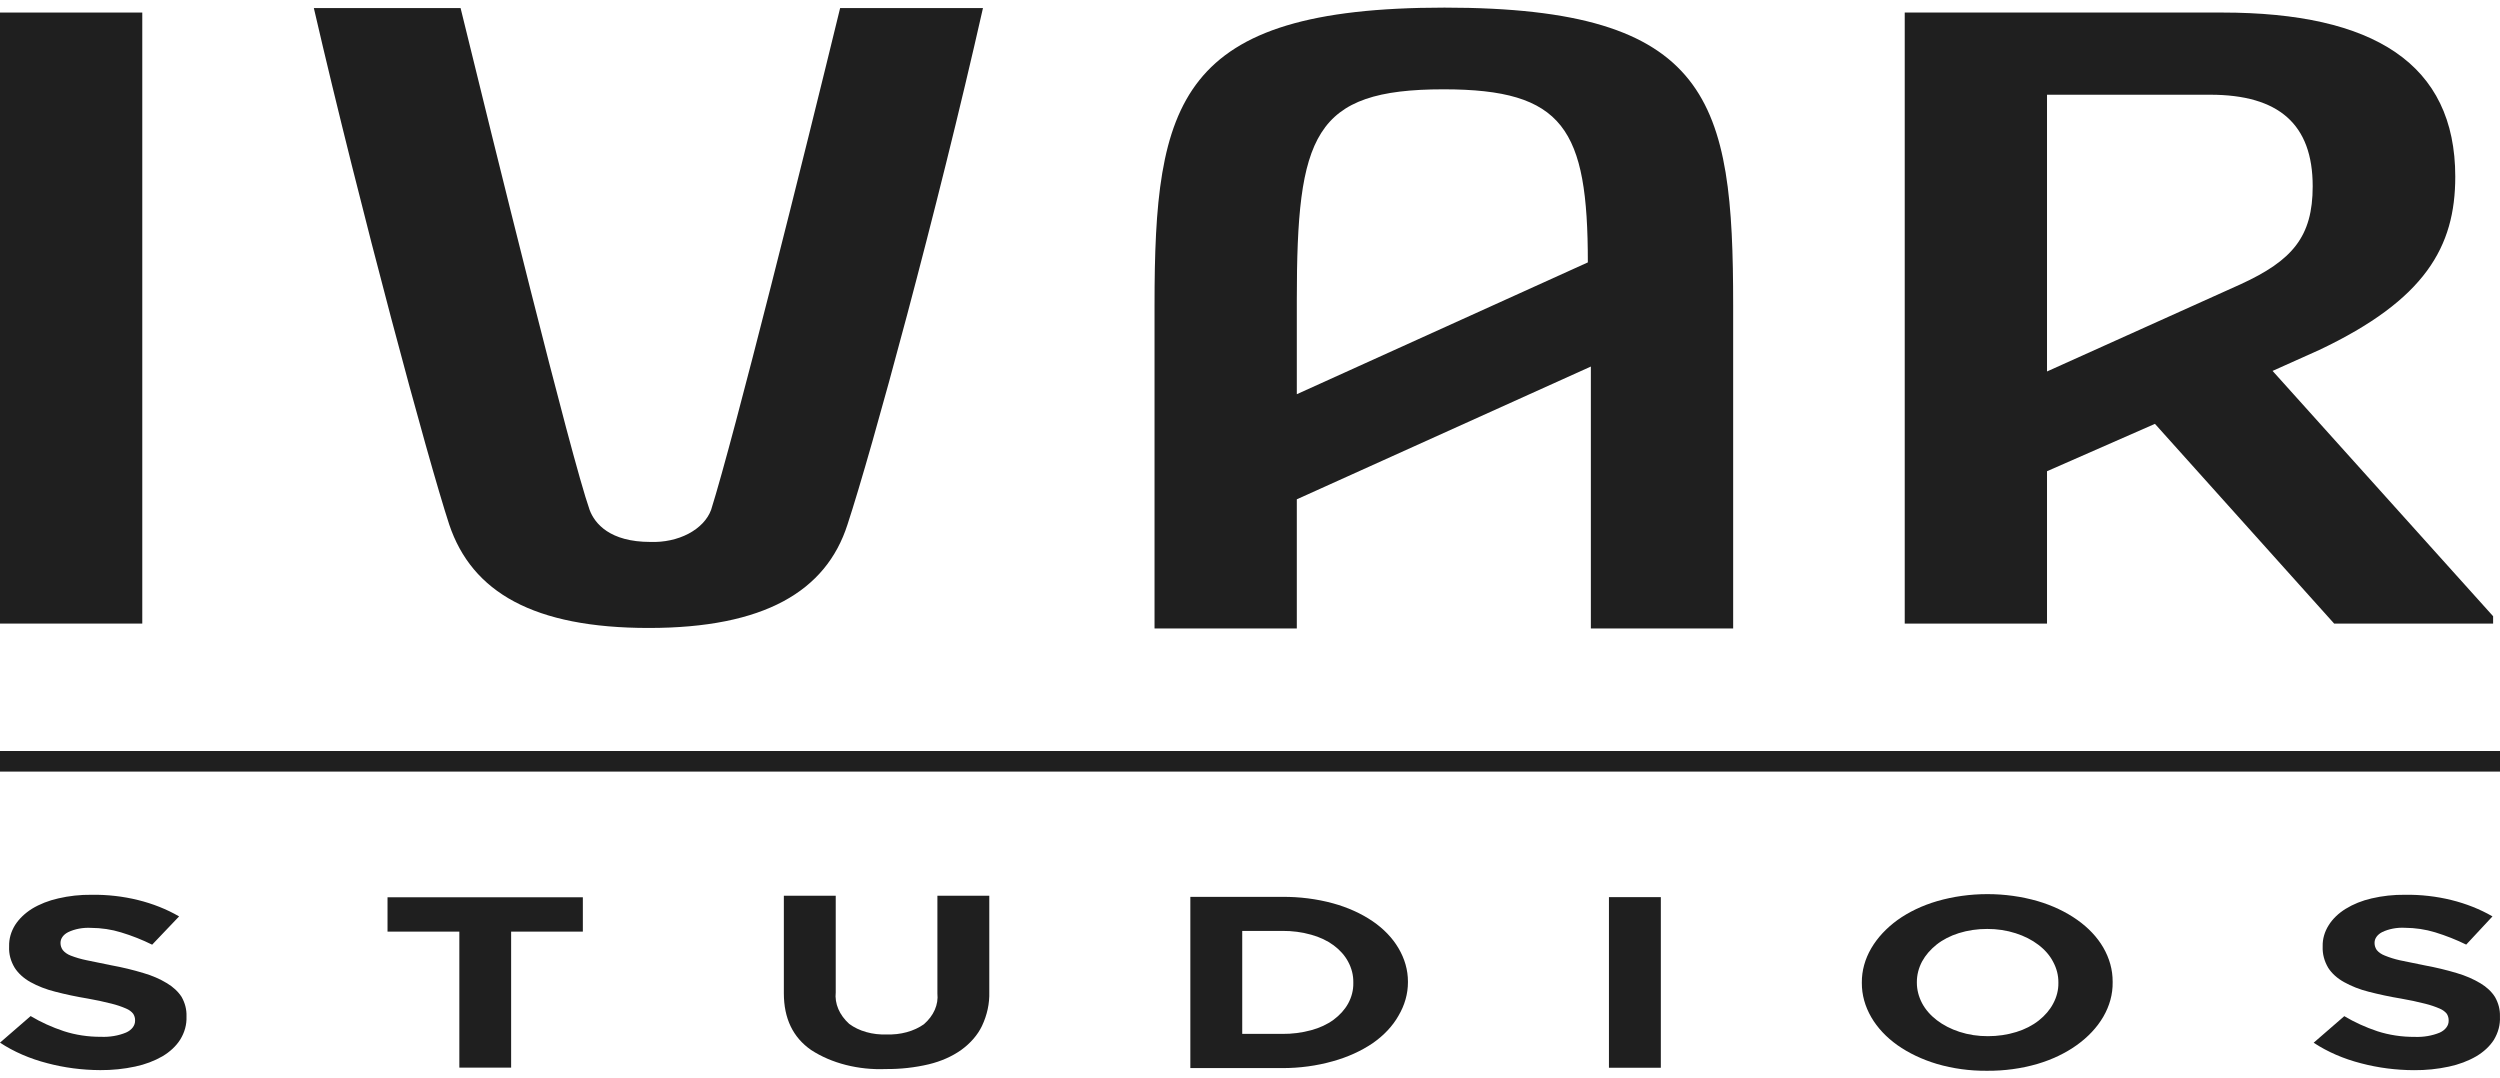 <svg width="102" height="44" viewBox="0 0 102 44" fill="none" xmlns="http://www.w3.org/2000/svg">
<path d="M0 0.512H5.805V25.442H0V0.512Z" fill="#1F1F1F"/>
<path d="M18.328 21.4C17.449 18.711 14.713 8.585 12.805 0.33H18.792C20.135 5.82 23.282 18.599 24.056 20.803C24.265 21.364 24.884 22.111 26.536 22.111C27.093 22.131 27.643 22.012 28.094 21.774C28.544 21.536 28.869 21.193 29.013 20.803C29.942 17.851 32.833 6.268 34.277 0.33H40.105C38.243 8.585 35.562 18.411 34.578 21.4C33.704 24.128 31.173 25.621 26.474 25.621C21.776 25.621 19.257 24.165 18.328 21.4Z" fill="#1F1F1F"/>
<path d="M47.105 12.451C47.105 4.159 48.038 0.311 58.936 0.311C69.834 0.311 70.713 4.12 70.713 12.451V25.641H64.907V14.955L52.91 20.372V25.641H47.105V12.451ZM64.784 10.706C64.784 5.249 63.801 3.644 58.897 3.644C53.58 3.644 52.91 5.512 52.91 12.238V16.084L64.784 10.706Z" fill="#1F1F1F"/>
<path d="M77.713 0.512H90.666C96.835 0.512 100.175 2.596 100.175 7.209C100.175 10.075 98.944 12.232 94.625 14.279L92.721 15.133L101.719 25.142V25.442H95.233L87.922 17.293L83.518 19.226V25.442H77.713V0.512ZM91.417 11.598C93.534 10.627 94.358 9.655 94.358 7.599C94.358 5.061 92.965 3.865 90.178 3.865H83.518V15.156L91.417 11.598Z" fill="#1F1F1F"/>
<path d="M102 30.641H0V31.481H102V30.641Z" fill="#1F1F1F"/>
<path d="M7.349 42.422C7.182 42.684 6.934 42.915 6.626 43.098C6.298 43.287 5.922 43.429 5.519 43.515C5.055 43.615 4.574 43.664 4.091 43.661C3.355 43.658 2.626 43.563 1.935 43.38C1.219 43.196 0.561 42.911 0 42.54L1.25 41.456C1.663 41.703 2.118 41.91 2.605 42.072C3.082 42.227 3.599 42.305 4.122 42.302C4.478 42.317 4.833 42.257 5.143 42.128C5.257 42.078 5.351 42.006 5.416 41.921C5.48 41.836 5.513 41.741 5.511 41.644V41.624C5.513 41.533 5.486 41.443 5.434 41.361C5.365 41.272 5.265 41.199 5.143 41.148C4.956 41.067 4.758 41 4.551 40.949C4.229 40.867 3.901 40.797 3.568 40.739C3.12 40.665 2.678 40.572 2.245 40.459C1.883 40.368 1.543 40.236 1.238 40.067C0.965 39.913 0.746 39.714 0.6 39.487C0.435 39.214 0.357 38.919 0.372 38.621V38.602C0.365 38.306 0.448 38.012 0.615 37.742C0.778 37.488 1.013 37.262 1.304 37.078C1.619 36.887 1.984 36.743 2.376 36.655C2.815 36.552 3.274 36.502 3.735 36.507C5.031 36.489 6.295 36.801 7.307 37.389L6.208 38.543C5.81 38.345 5.386 38.177 4.942 38.042C4.552 37.921 4.132 37.859 3.708 37.857C3.38 37.84 3.053 37.901 2.779 38.033C2.683 38.082 2.605 38.146 2.551 38.221C2.497 38.297 2.469 38.38 2.469 38.465V38.484C2.469 38.581 2.501 38.678 2.562 38.764C2.639 38.859 2.75 38.936 2.883 38.988C3.087 39.067 3.303 39.13 3.526 39.176C3.797 39.235 4.137 39.305 4.551 39.386C4.995 39.467 5.429 39.572 5.852 39.7C6.202 39.801 6.527 39.942 6.815 40.117C7.069 40.27 7.273 40.461 7.411 40.677C7.551 40.926 7.618 41.193 7.609 41.462V41.481C7.621 41.805 7.533 42.127 7.349 42.422Z" fill="#1F1F1F"/>
<path d="M20.854 38.01V43.559H18.741V38.01H15.811V36.609H23.78V38.01H20.854Z" fill="#1F1F1F"/>
<path d="M40.065 41.858C39.889 42.225 39.601 42.559 39.222 42.835C38.846 43.103 38.391 43.304 37.89 43.424C37.327 43.557 36.737 43.622 36.145 43.617C35.591 43.64 35.036 43.583 34.513 43.45C33.989 43.317 33.508 43.11 33.095 42.841C32.352 42.326 31.981 41.553 31.981 40.525V36.547H34.098V40.485C34.049 40.95 34.245 41.41 34.647 41.774C34.844 41.921 35.082 42.035 35.345 42.109C35.608 42.184 35.89 42.217 36.172 42.205C36.452 42.216 36.733 42.185 36.995 42.113C37.258 42.041 37.497 41.931 37.697 41.788C38.097 41.438 38.294 40.989 38.246 40.536V36.547H40.363V40.468C40.377 40.941 40.276 41.411 40.065 41.858Z" fill="#1F1F1F"/>
<path d="M57.057 41.444C56.818 41.866 56.459 42.248 56.004 42.564C55.534 42.882 54.984 43.131 54.383 43.298C53.725 43.485 53.023 43.58 52.316 43.578H48.566V36.592H52.316C53.022 36.586 53.723 36.675 54.383 36.855C54.984 37.02 55.535 37.268 56.004 37.587C56.456 37.896 56.814 38.27 57.057 38.684C57.313 39.116 57.445 39.581 57.444 40.051V40.074C57.445 40.545 57.313 41.011 57.057 41.444ZM55.215 40.074C55.219 39.786 55.147 39.501 55.002 39.234C54.869 38.984 54.668 38.758 54.41 38.567C54.152 38.377 53.84 38.23 53.496 38.136C53.12 38.03 52.719 37.977 52.316 37.981H50.683V42.183H52.316C52.719 42.187 53.12 42.135 53.496 42.032C53.84 41.94 54.152 41.795 54.41 41.606C54.665 41.417 54.866 41.193 55.002 40.948C55.148 40.681 55.221 40.395 55.215 40.108V40.074Z" fill="#1F1F1F"/>
<path d="M65.645 43.564V36.603H67.762V43.564H65.645Z" fill="#1F1F1F"/>
<path d="M85.813 41.486C85.304 42.359 84.338 43.05 83.127 43.408C82.474 43.598 81.776 43.693 81.072 43.688C80.371 43.694 79.675 43.599 79.025 43.408C78.424 43.228 77.876 42.968 77.411 42.64C76.957 42.316 76.597 41.931 76.35 41.506C76.092 41.062 75.96 40.586 75.963 40.105V40.086C75.959 39.604 76.091 39.128 76.35 38.685C76.601 38.257 76.962 37.869 77.415 37.539C77.879 37.206 78.43 36.944 79.036 36.766C80.353 36.385 81.822 36.385 83.139 36.766C83.74 36.943 84.288 37.203 84.752 37.531C85.204 37.85 85.563 38.231 85.809 38.651C86.067 39.095 86.199 39.571 86.196 40.052V40.074C86.204 40.559 86.073 41.039 85.813 41.486ZM83.982 40.086C83.985 39.798 83.913 39.513 83.769 39.245C83.636 38.985 83.43 38.748 83.166 38.548C82.904 38.348 82.589 38.188 82.241 38.077C81.876 37.959 81.48 37.899 81.08 37.901C80.681 37.899 80.285 37.957 79.919 38.072C79.575 38.18 79.266 38.339 79.013 38.539C78.76 38.741 78.559 38.974 78.421 39.228C78.279 39.497 78.207 39.782 78.208 40.069V40.091C78.207 40.378 78.28 40.663 78.421 40.931C78.696 41.451 79.244 41.871 79.946 42.099C80.311 42.218 80.707 42.278 81.107 42.276C81.506 42.277 81.901 42.219 82.268 42.105C82.615 41.998 82.926 41.838 83.181 41.637C83.435 41.436 83.635 41.203 83.769 40.948C83.913 40.68 83.986 40.395 83.982 40.108V40.086Z" fill="#1F1F1F"/>
<path d="M101.751 42.425C101.583 42.687 101.336 42.918 101.027 43.1C100.698 43.29 100.32 43.432 99.916 43.518C99.454 43.618 98.974 43.667 98.492 43.663C97.755 43.661 97.025 43.566 96.332 43.383C95.616 43.2 94.958 42.914 94.397 42.543L95.647 41.459C96.059 41.705 96.513 41.913 96.998 42.075C97.477 42.23 97.995 42.308 98.519 42.305C98.876 42.319 99.23 42.259 99.541 42.131C99.654 42.08 99.747 42.008 99.811 41.923C99.875 41.839 99.907 41.743 99.905 41.647V41.627C99.906 41.536 99.881 41.447 99.831 41.364C99.762 41.276 99.662 41.202 99.541 41.151C99.354 41.07 99.155 41.003 98.949 40.952C98.625 40.87 98.296 40.799 97.962 40.742C97.513 40.668 97.071 40.574 96.638 40.462C96.277 40.371 95.939 40.238 95.636 40.069C95.36 39.916 95.14 39.718 94.993 39.49C94.831 39.217 94.753 38.921 94.765 38.624V38.605C94.758 38.308 94.843 38.014 95.013 37.745C95.173 37.49 95.408 37.263 95.702 37.081C96.013 36.889 96.373 36.744 96.762 36.655C97.201 36.552 97.659 36.502 98.121 36.507C99.417 36.489 100.681 36.801 101.693 37.389L100.621 38.54C100.222 38.343 99.799 38.176 99.355 38.039C98.963 37.919 98.542 37.856 98.117 37.854C97.79 37.837 97.464 37.899 97.192 38.03C97.096 38.079 97.018 38.144 96.964 38.219C96.91 38.294 96.882 38.377 96.882 38.462V38.481C96.882 38.578 96.913 38.674 96.971 38.761C97.049 38.856 97.162 38.934 97.296 38.986C97.491 39.066 97.697 39.131 97.912 39.179C98.182 39.238 98.527 39.308 98.937 39.389C99.382 39.471 99.818 39.575 100.241 39.703C100.59 39.805 100.916 39.946 101.205 40.12C101.459 40.272 101.661 40.463 101.797 40.68C101.938 40.929 102.006 41.196 101.998 41.465V41.484C102.013 41.807 101.928 42.129 101.751 42.425Z" fill="#1F1F1F"/>
</svg>
